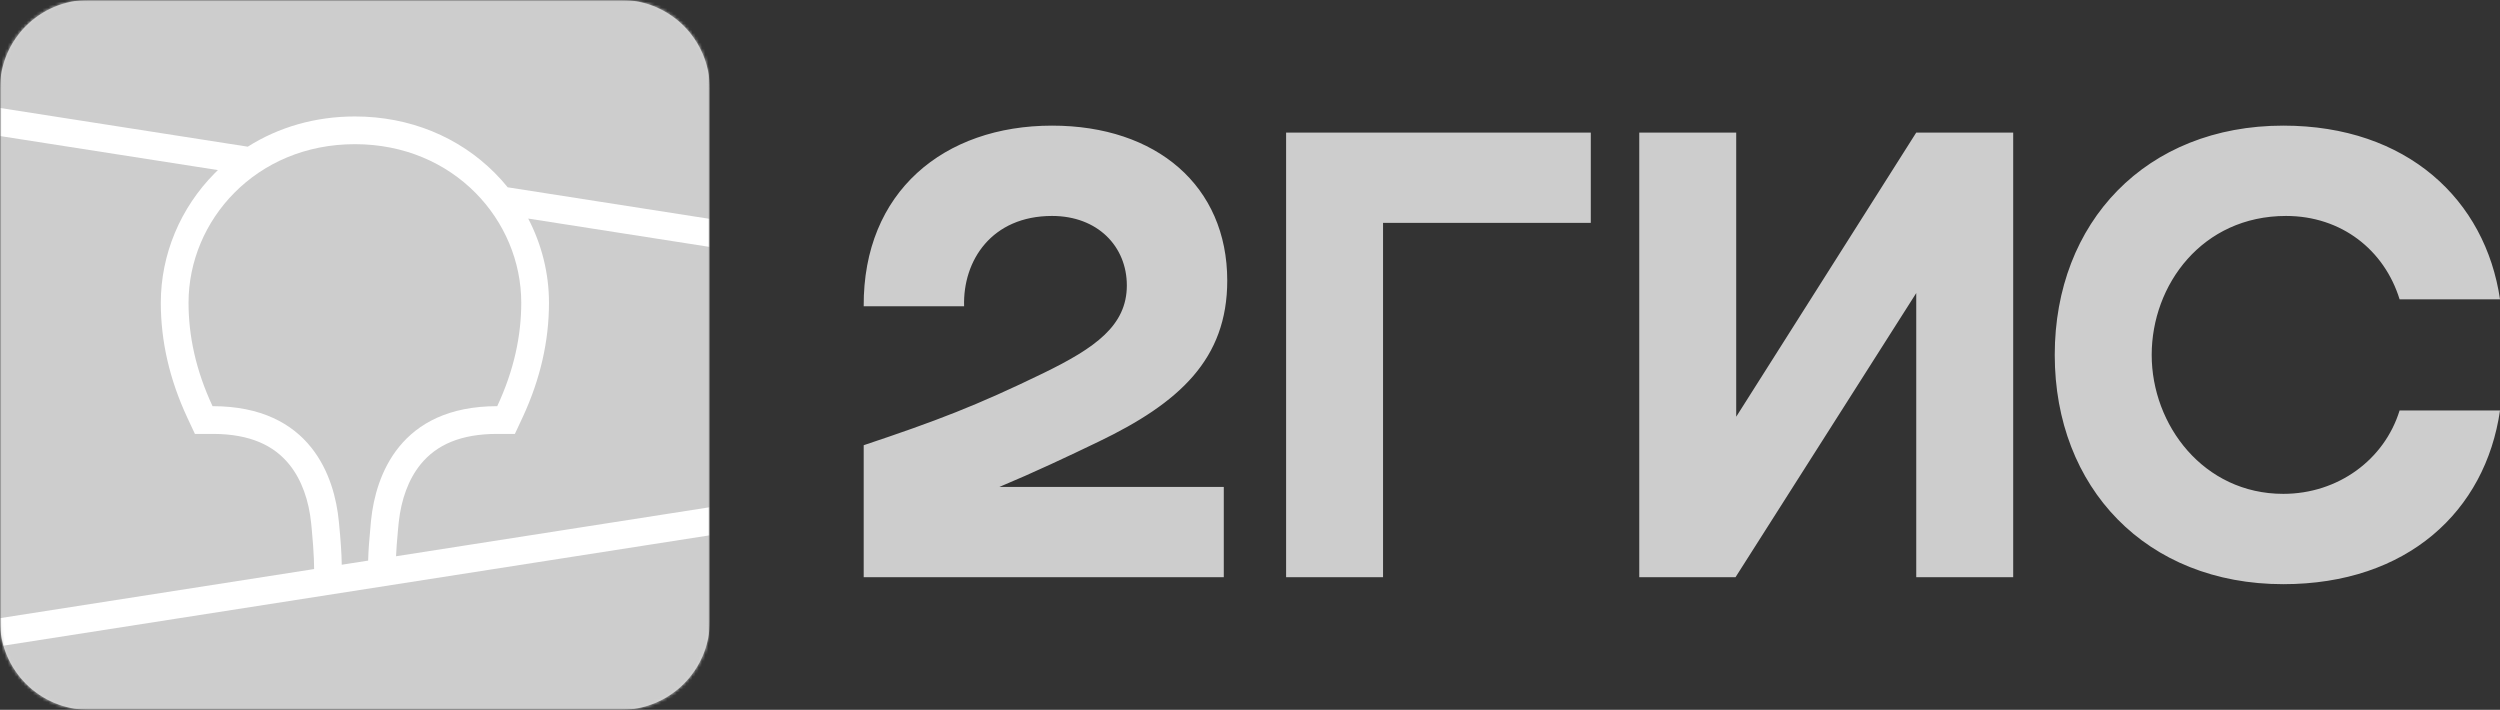 <svg width="796" height="226" viewBox="0 0 796 226" fill="none" xmlns="http://www.w3.org/2000/svg">
<rect x="0" y="0" width="796" height="226" fill="#333333" stroke="none"/>
<path fill-rule="evenodd" clip-rule="evenodd" d="M334.972 40C300.577 40 274.781 61.015 275.001 97.515H306.971C306.53 82.915 315.791 68.758 334.972 68.758C349.524 68.758 358.785 78.491 358.785 90.879C358.785 103.709 348.642 110.788 332.327 118.751C310.94 129.149 298.152 134.015 275.001 141.757V183.788H389.653V155.03H318.216C329.268 150.408 340.025 145.333 349.745 140.651C375.541 128.263 390.755 114.327 390.755 89.33C390.755 59.245 368.265 40 334.972 40ZM440.363 70.97H506.507V42.212H409.495V183.788H440.363V70.97ZM552.809 42.212H521.942V183.788H552.588L610.134 93.312V183.788H641.001V42.212H610.134L552.809 132.688V42.212ZM796 130.696H764.031C759.18 146.404 744.408 157.243 726.989 157.243C701.634 157.243 685.098 135.343 685.098 113C685.098 90.658 701.194 68.758 727.872 68.758C745.51 68.758 759.18 79.597 764.031 95.303H796C791.37 63.67 766.456 40 726.989 40C683.334 40 654.23 70.749 654.23 113C654.23 155.251 683.334 186 726.989 186C766.456 186 791.37 162.773 796 130.696Z" fill="#CDCDCD"/>
<g clip-path="url(#clip0_3420_15389)">
<mask id="mask0_3420_15389" style="mask-type:luminance" maskUnits="userSpaceOnUse" x="0" y="0" width="226" height="226">
<path d="M226 0H0V226H226V0Z" fill="white"/>
</mask>
<g mask="url(#mask0_3420_15389)">
<path d="M197.75 0H28.25C12.648 0 0 12.648 0 28.25V197.75C0 213.352 12.648 226 28.25 226H197.75C213.352 226 226 213.352 226 197.75V28.25C226 12.648 213.352 0 197.75 0Z" fill="#D8D8D8"/>
<mask id="mask1_3420_15389" style="mask-type:luminance" maskUnits="userSpaceOnUse" x="0" y="0" width="226" height="226">
<path d="M197.75 0H28.25C12.648 0 0 12.648 0 28.25V197.75C0 213.352 12.648 226 28.25 226H197.75C213.352 226 226 213.352 226 197.75V28.25C226 12.648 213.352 0 197.75 0Z" fill="white"/>
</mask>
<g mask="url(#mask1_3420_15389)">
<path fill-rule="evenodd" clip-rule="evenodd" d="M0 0H226V226H0V0Z" fill="#CDCDCD"/>
<path fill-rule="evenodd" clip-rule="evenodd" d="M0 0H226V74.156L0 38.844V0Z" fill="#CDCDCD"/>
<path fill-rule="evenodd" clip-rule="evenodd" d="M0 201.281L226 165.969V226H0V201.281Z" fill="#CDCDCD"/>
<path fill-rule="evenodd" clip-rule="evenodd" d="M0 34.379L78.888 46.703C88.705 40.488 100.39 37.081 113 37.081C130.466 37.081 146.151 43.617 157.575 55.1C159.016 56.548 160.375 58.063 161.65 59.638L226 69.692V78.626L168.183 69.593C172.48 77.835 174.797 87.019 174.797 96.391C174.797 108.5 172.088 120.573 166.491 132.693L166.318 133.06L163.942 138.155H158.32C146.709 138.155 139.008 141.626 133.972 147.781C130.017 152.616 127.736 159.128 126.966 166.236L126.941 166.458L126.828 167.595L126.782 168.09L126.691 169.054C126.394 172.232 126.196 174.919 126.097 177.112L226 161.504V170.438L0 205.751V196.817L100.016 181.187L99.97 179.182L99.956 178.617L99.948 178.327L99.934 177.878C99.843 175.445 99.617 172.327 99.263 168.549L99.193 167.832L99.073 166.592C98.356 159.449 96.103 152.849 92.159 147.948C87.18 141.75 79.549 138.226 68.029 138.155H62.058L59.678 133.06C53.965 120.817 51.2 108.624 51.2 96.391C51.2 81.013 57.439 66.139 68.421 55.1C68.739 54.783 69.057 54.465 69.382 54.154L0 43.313V34.379Z" fill="white"/>
<path fill-rule="evenodd" clip-rule="evenodd" d="M113 45.906C144.552 45.906 165.969 70.191 165.969 96.389C165.969 106.905 163.673 117.852 158.32 129.325C127.273 129.325 119.61 151.558 118.159 165.549L118.067 166.481C117.577 171.474 117.29 175.478 117.216 178.498L108.805 179.811V179.539C108.77 176.375 108.473 171.933 107.908 166.219L107.88 165.969C106.538 152.01 99.037 129.325 67.676 129.325C62.327 117.848 60.031 106.905 60.031 96.389C60.031 70.191 81.448 45.906 113 45.906Z" fill="#CDCDCD"/>
</g>
</g>
</g>
<defs>
<clipPath id="clip0_3420_15389">
<rect width="226" height="226" fill="white"/>
</clipPath>
</defs>
</svg>

